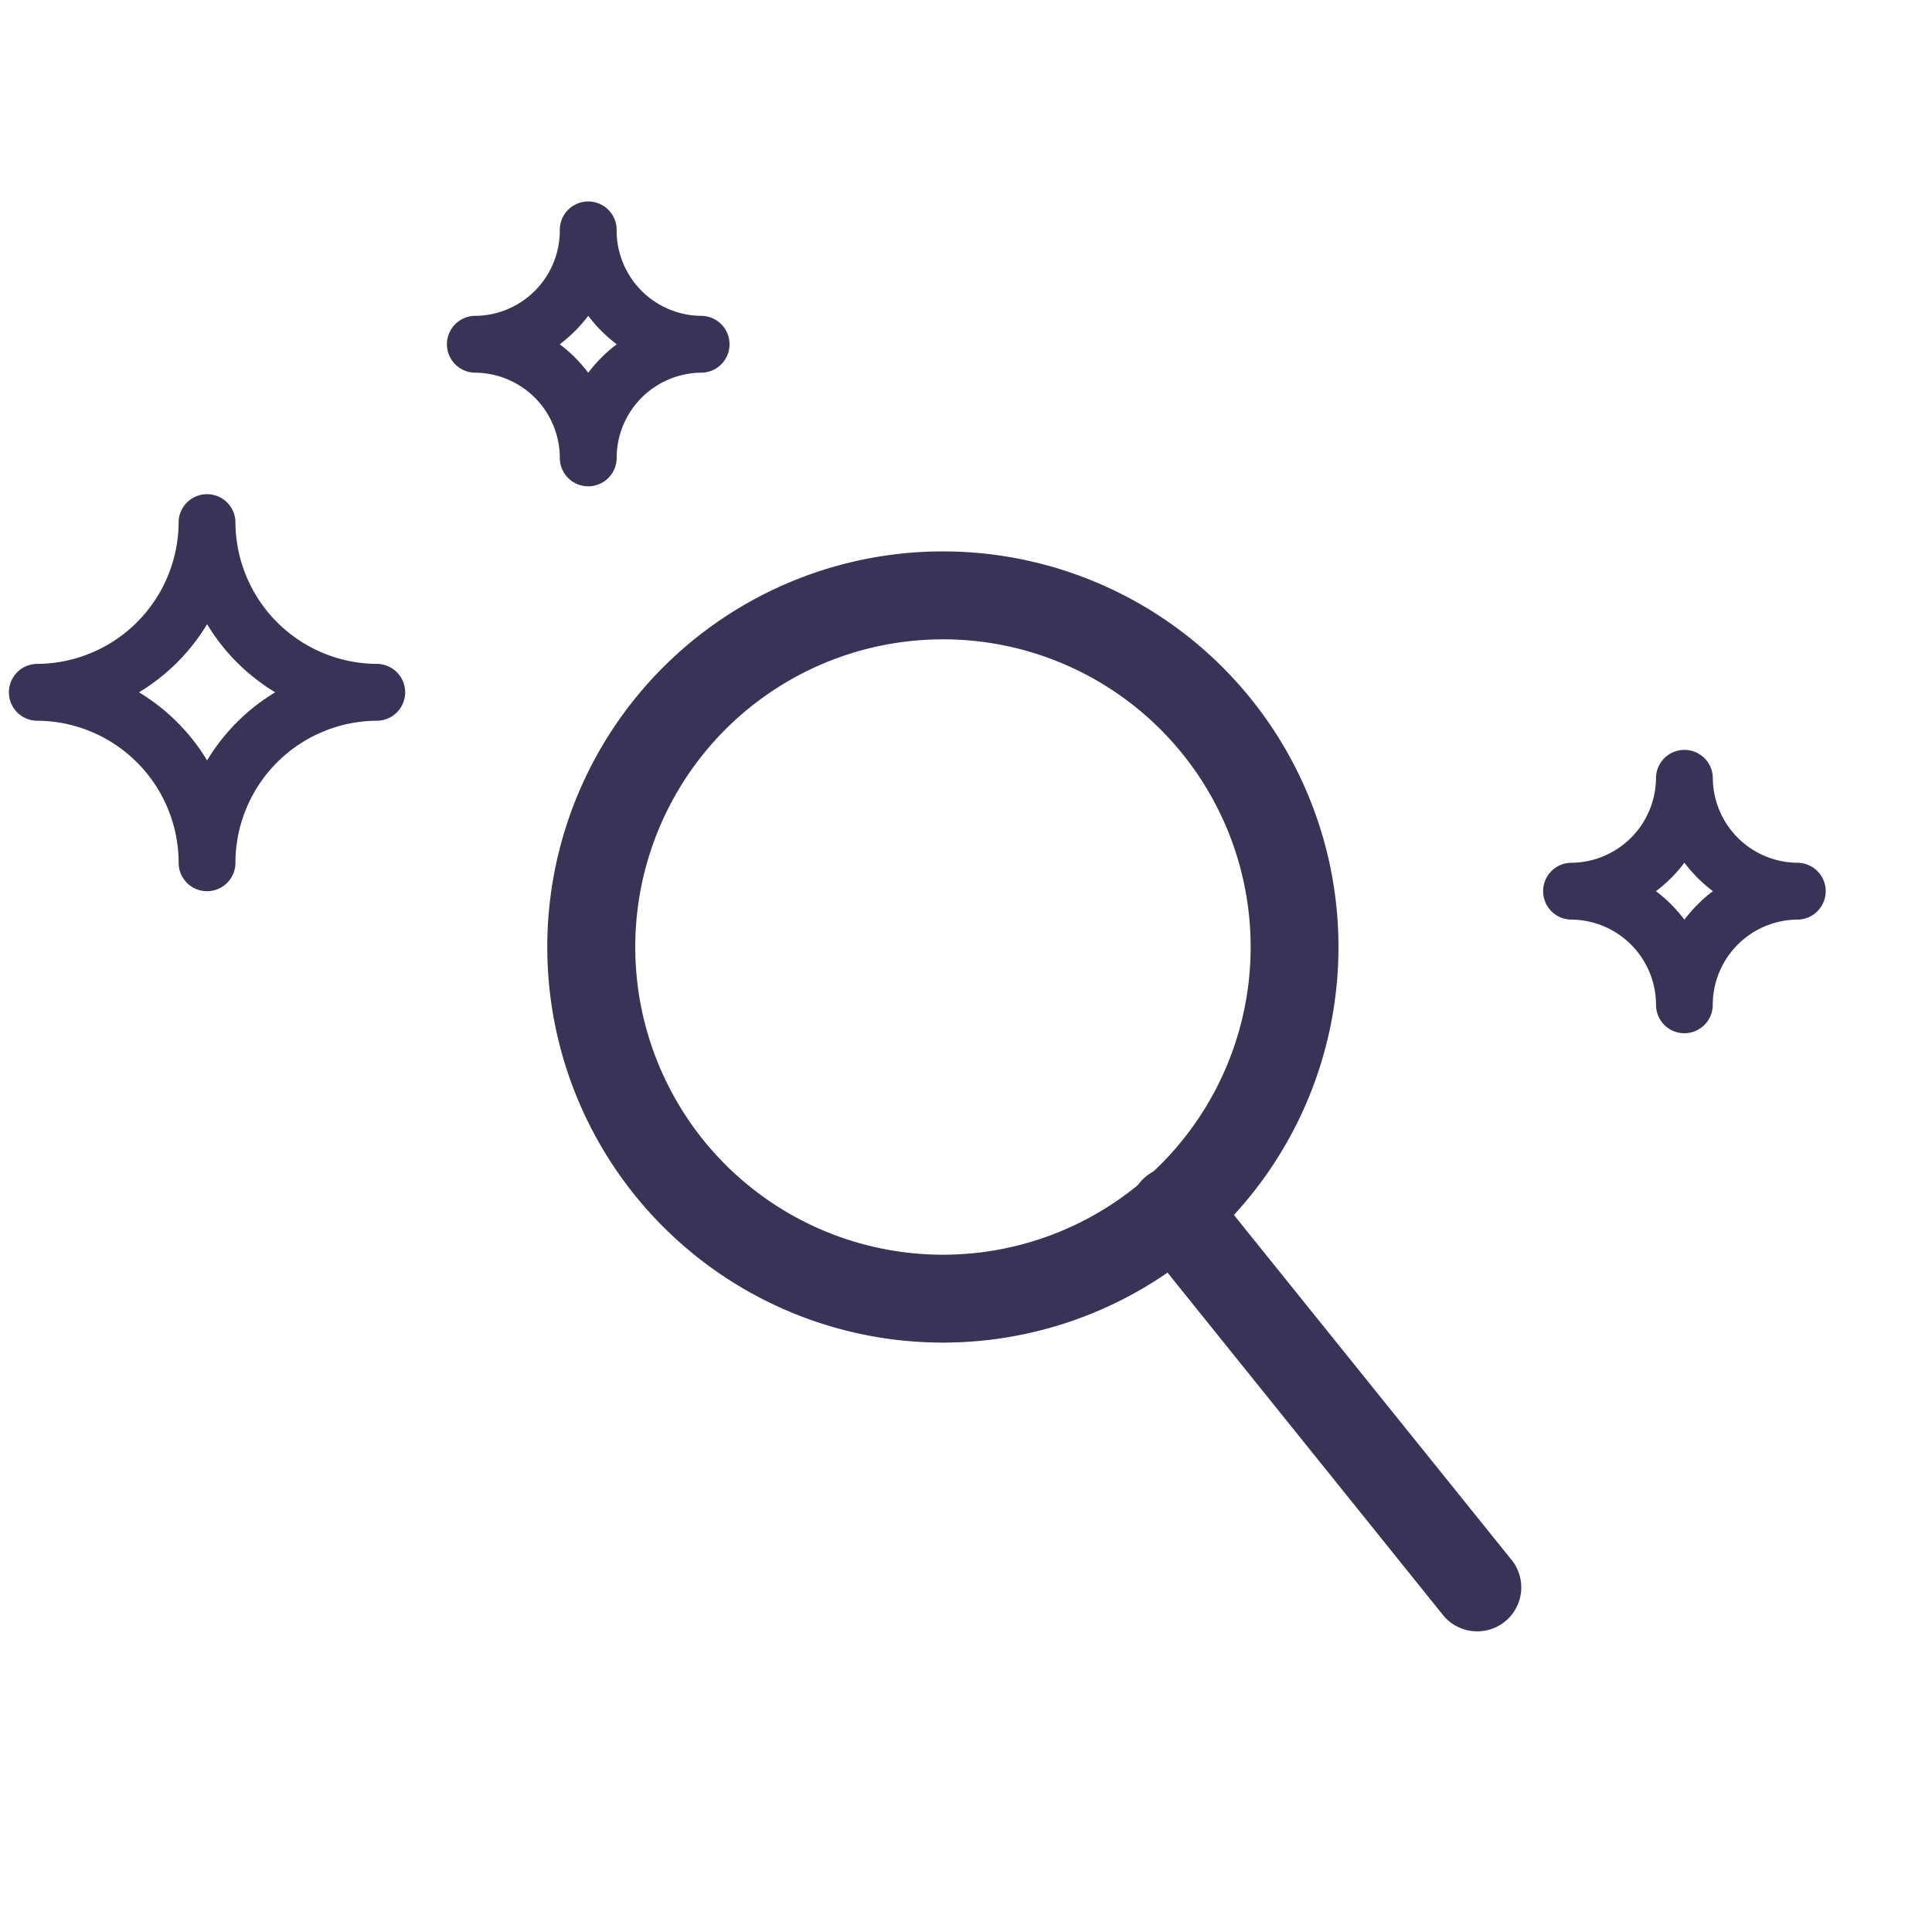 <svg xmlns="http://www.w3.org/2000/svg" xmlns:xlink="http://www.w3.org/1999/xlink" width="96" height="96" viewBox="0 0 96 96">
  <defs>
    <clipPath id="clip-path">
      <rect id="矩形_32080" data-name="矩形 32080" width="96" height="96" transform="translate(1272 2245)" fill="none" stroke="#707070" stroke-width="1"/>
    </clipPath>
  </defs>
  <g id="icon5" transform="translate(-1272 -2245)" clip-path="url(#clip-path)">
    <g id="icon5-2" data-name="icon5" transform="translate(0 88)">
      <g id="组_14861" data-name="组 14861" transform="translate(1274.512 2180.149)">
        <g id="Layer_2" data-name="Layer 2" transform="translate(24.682 4.25)">
          <path id="路径_175741" data-name="路径 175741" d="M27.907,43.564A19.657,19.657,0,1,1,47.564,23.907,19.657,19.657,0,0,1,27.907,43.564Zm0-34.945A15.289,15.289,0,1,0,43.2,23.907,15.289,15.289,0,0,0,27.907,8.618Z" transform="translate(-8.25 -4.25)" fill="#383357"/>
          <path id="路径_175742" data-name="路径 175742" d="M75.217,60.137a2.187,2.187,0,0,1-1.645-.746l-15.044-18.7a2.185,2.185,0,1,1,3.291-2.874L76.862,56.506a2.184,2.184,0,0,1-1.645,3.631Z" transform="translate(-29.013 -6.476)" fill="#383357"/>
        </g>
      </g>
      <g id="组_14862" data-name="组 14862" transform="translate(1272.406 2168.048)">
        <path id="路径_175744" data-name="路径 175744" d="M9.882,33.235A1.412,1.412,0,0,1,8.47,31.823a7.067,7.067,0,0,0-7.059-7.059,1.412,1.412,0,0,1,0-2.823A7.067,7.067,0,0,0,8.47,14.882a1.412,1.412,0,0,1,2.823,0,7.067,7.067,0,0,0,7.059,7.059,1.412,1.412,0,0,1,0,2.823,7.067,7.067,0,0,0-7.059,7.059A1.412,1.412,0,0,1,9.882,33.235ZM6.5,23.352a9.963,9.963,0,0,1,3.384,3.384,9.963,9.963,0,0,1,3.384-3.384,9.963,9.963,0,0,1-3.384-3.384A9.963,9.963,0,0,1,6.5,23.352ZM83.292,40.293a1.412,1.412,0,0,1-1.412-1.412,4.24,4.24,0,0,0-4.235-4.235,1.412,1.412,0,0,1,0-2.823,4.24,4.24,0,0,0,4.235-4.235,1.412,1.412,0,0,1,2.823,0,4.24,4.24,0,0,0,4.235,4.235,1.412,1.412,0,0,1,0,2.823A4.24,4.24,0,0,0,84.7,38.881,1.412,1.412,0,0,1,83.292,40.293Zm-1.416-7.059a7.12,7.12,0,0,1,1.416,1.416,7.12,7.12,0,0,1,1.416-1.416,7.119,7.119,0,0,1-1.416-1.416A7.12,7.12,0,0,1,81.876,33.235ZM28.823,13.117a1.412,1.412,0,0,1-1.412-1.412A4.24,4.24,0,0,0,23.176,7.47a1.412,1.412,0,0,1,0-2.823A4.24,4.24,0,0,0,27.411.412a1.412,1.412,0,1,1,2.823,0A4.24,4.24,0,0,0,34.47,4.647a1.412,1.412,0,0,1,0,2.823,4.24,4.24,0,0,0-4.235,4.235A1.412,1.412,0,0,1,28.823,13.117ZM27.407,6.059a7.12,7.12,0,0,1,1.416,1.416,7.12,7.12,0,0,1,1.416-1.416,7.119,7.119,0,0,1-1.416-1.416A7.12,7.12,0,0,1,27.407,6.059Z" fill="#383357"/>
      </g>
    </g>
  </g>
</svg>
